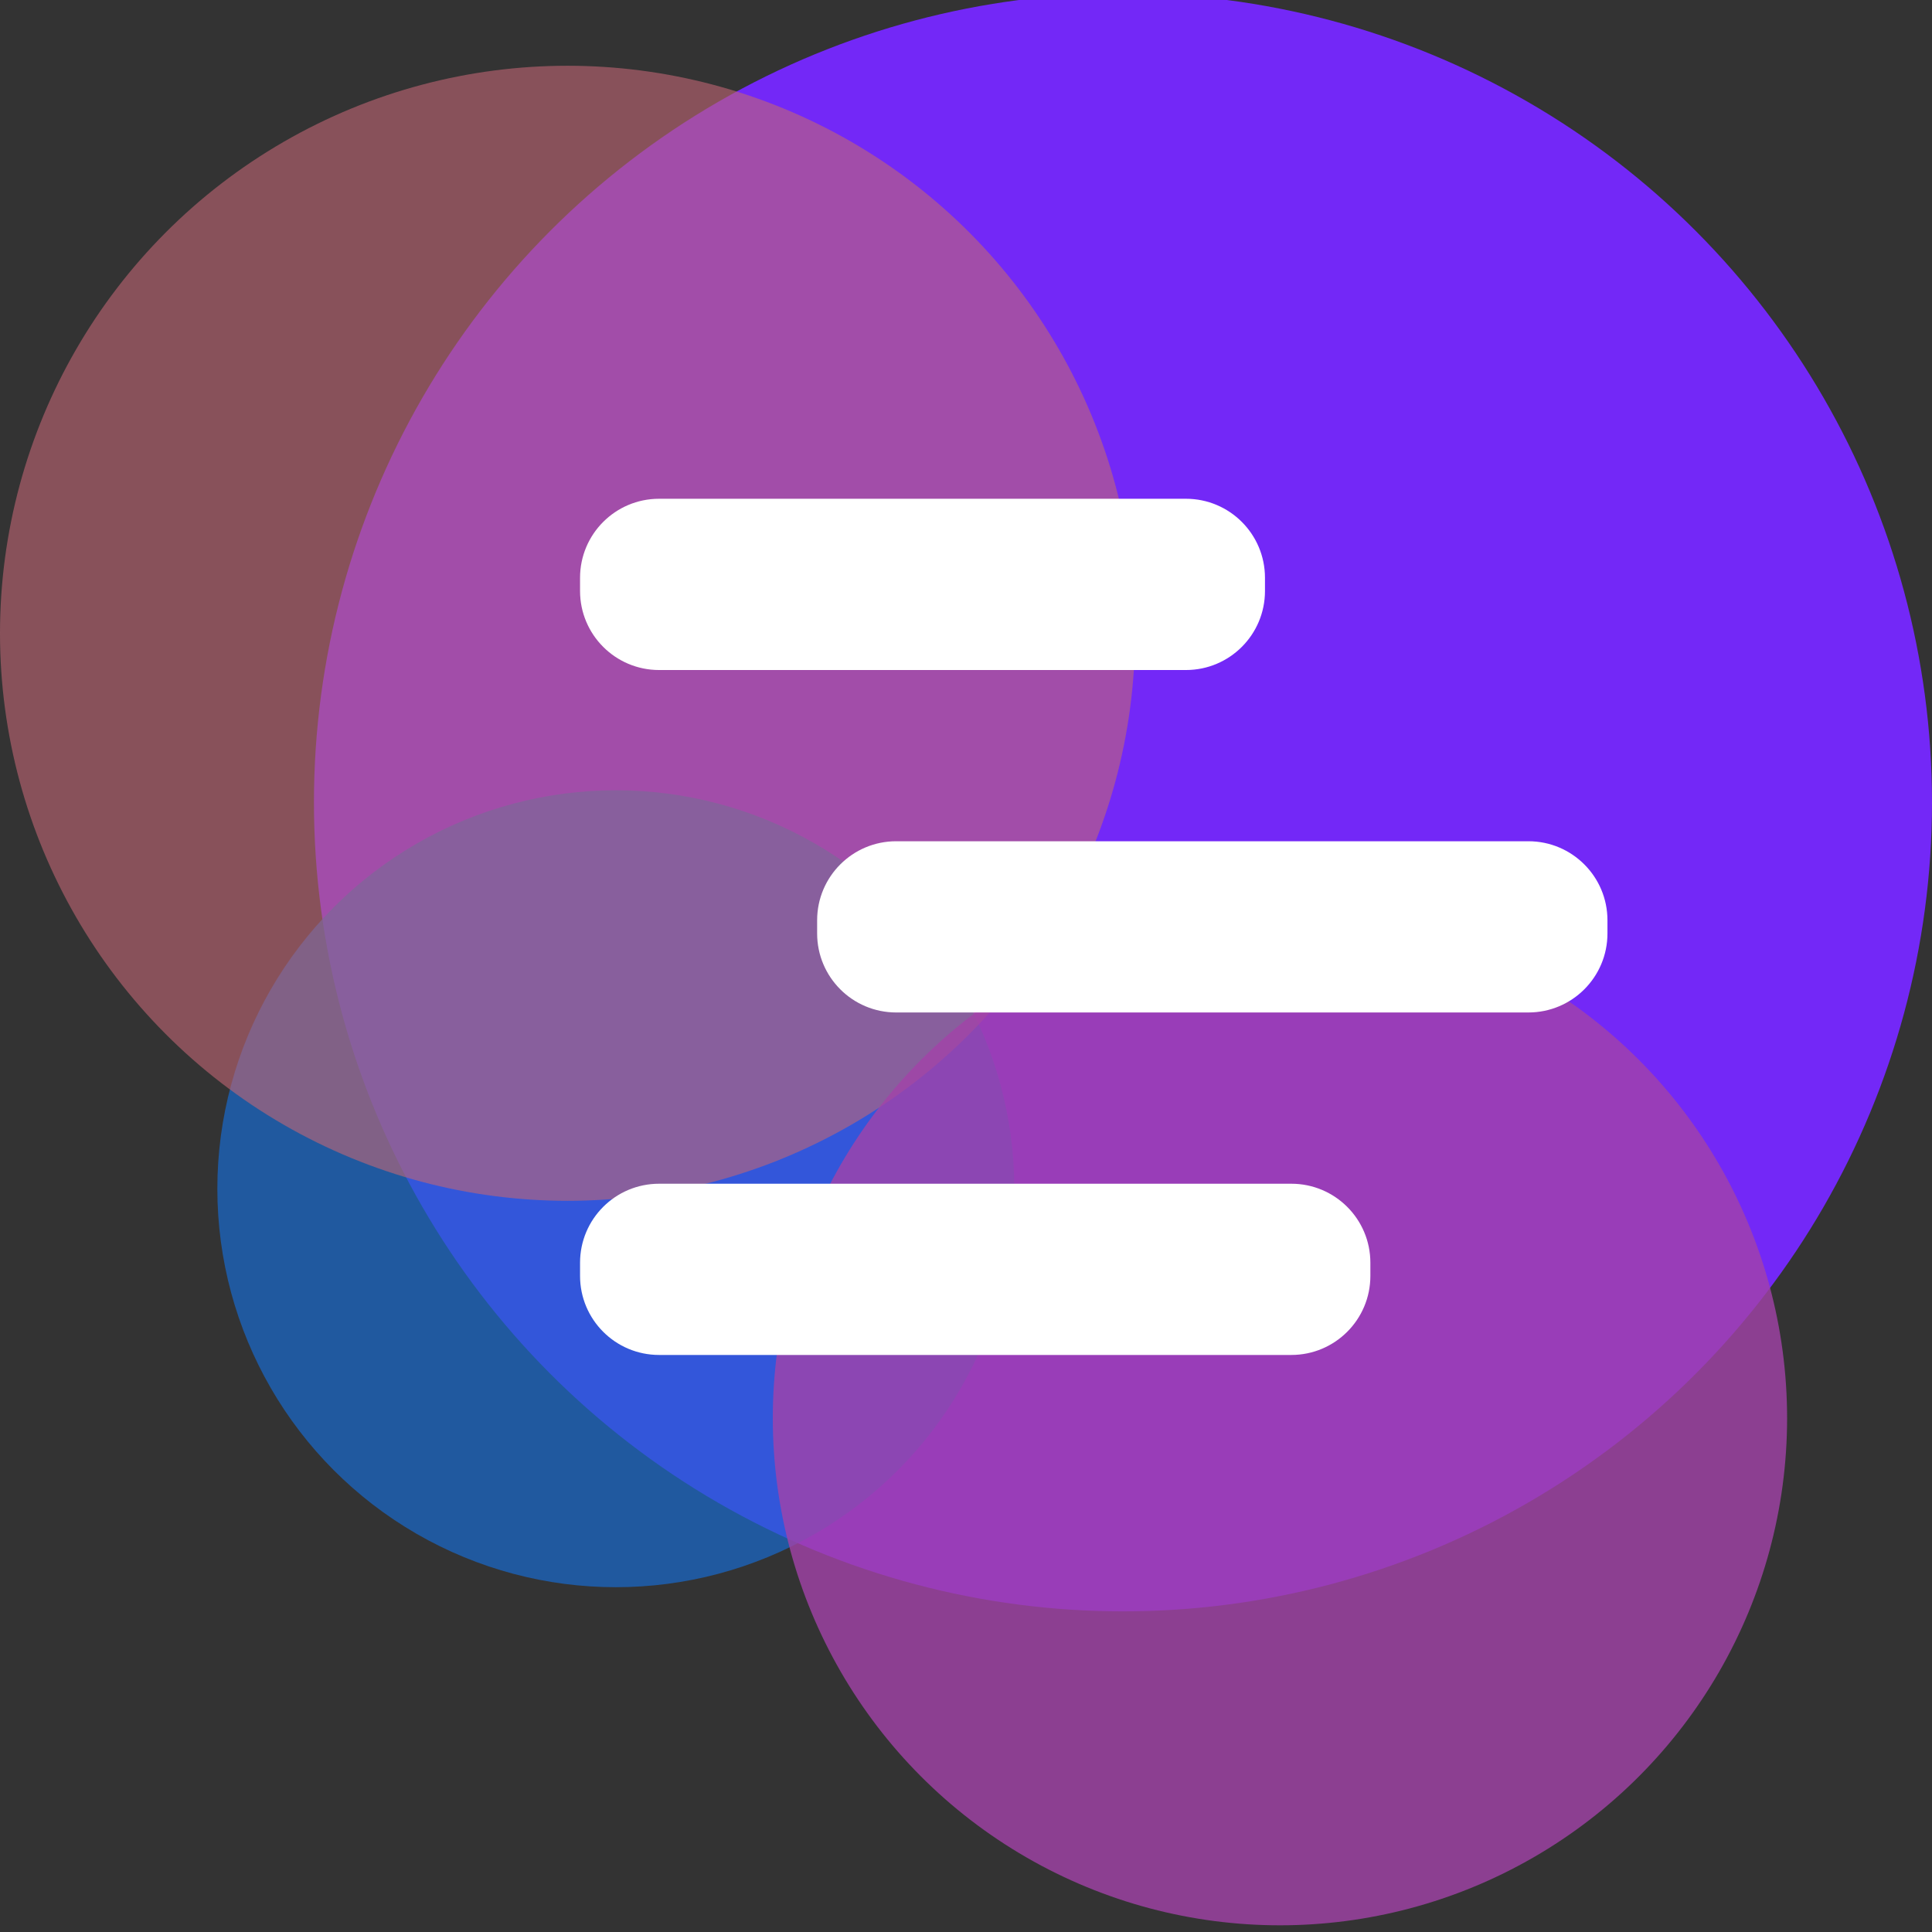 <svg width="56" height="56" viewBox="0 0 56 56" fill="none" xmlns="http://www.w3.org/2000/svg">
<rect x="0" y="0" width="56" height="56" fill="#333333" stroke="none"/>
<g clip-path="url(#clip0_188_7008)">
<circle cx="32.55" cy="23.256" r="23.45" fill="#7328F7"/>
<circle opacity="0.7" cx="17.85" cy="34.456" r="11.55" fill="#196ACD"/>
<circle opacity="0.6" cx="16.45" cy="18.356" r="16.45" fill="#C26675"/>
<circle opacity="0.8" cx="37.1" cy="41.106" r="14.7" fill="#A243A9"/>
<path d="M16.813 36.601C16.813 35.336 17.838 34.311 19.104 34.311H37.43C38.695 34.311 39.721 35.336 39.721 36.601V36.983C39.721 38.248 38.695 39.274 37.43 39.274H19.104C17.838 39.274 16.813 38.248 16.813 36.983V36.601Z" fill="white"/>
<path d="M23.685 26.675C23.685 25.41 24.711 24.384 25.976 24.384H44.302C45.567 24.384 46.593 25.41 46.593 26.675V27.056C46.593 28.322 45.567 29.347 44.302 29.347H25.976C24.711 29.347 23.685 28.322 23.685 27.056V26.675Z" fill="white"/>
<path d="M16.813 16.748C16.813 15.483 17.838 14.457 19.104 14.457H34.375C35.641 14.457 36.666 15.483 36.666 16.748V17.13C36.666 18.395 35.641 19.421 34.375 19.421H19.104C17.838 19.421 16.813 18.395 16.813 17.13V16.748Z" fill="white"/>
</g>
<defs>
<clipPath id="clip0_188_7008">
<rect width="56" height="56" fill="white"/>
</clipPath>
</defs>
</svg>

